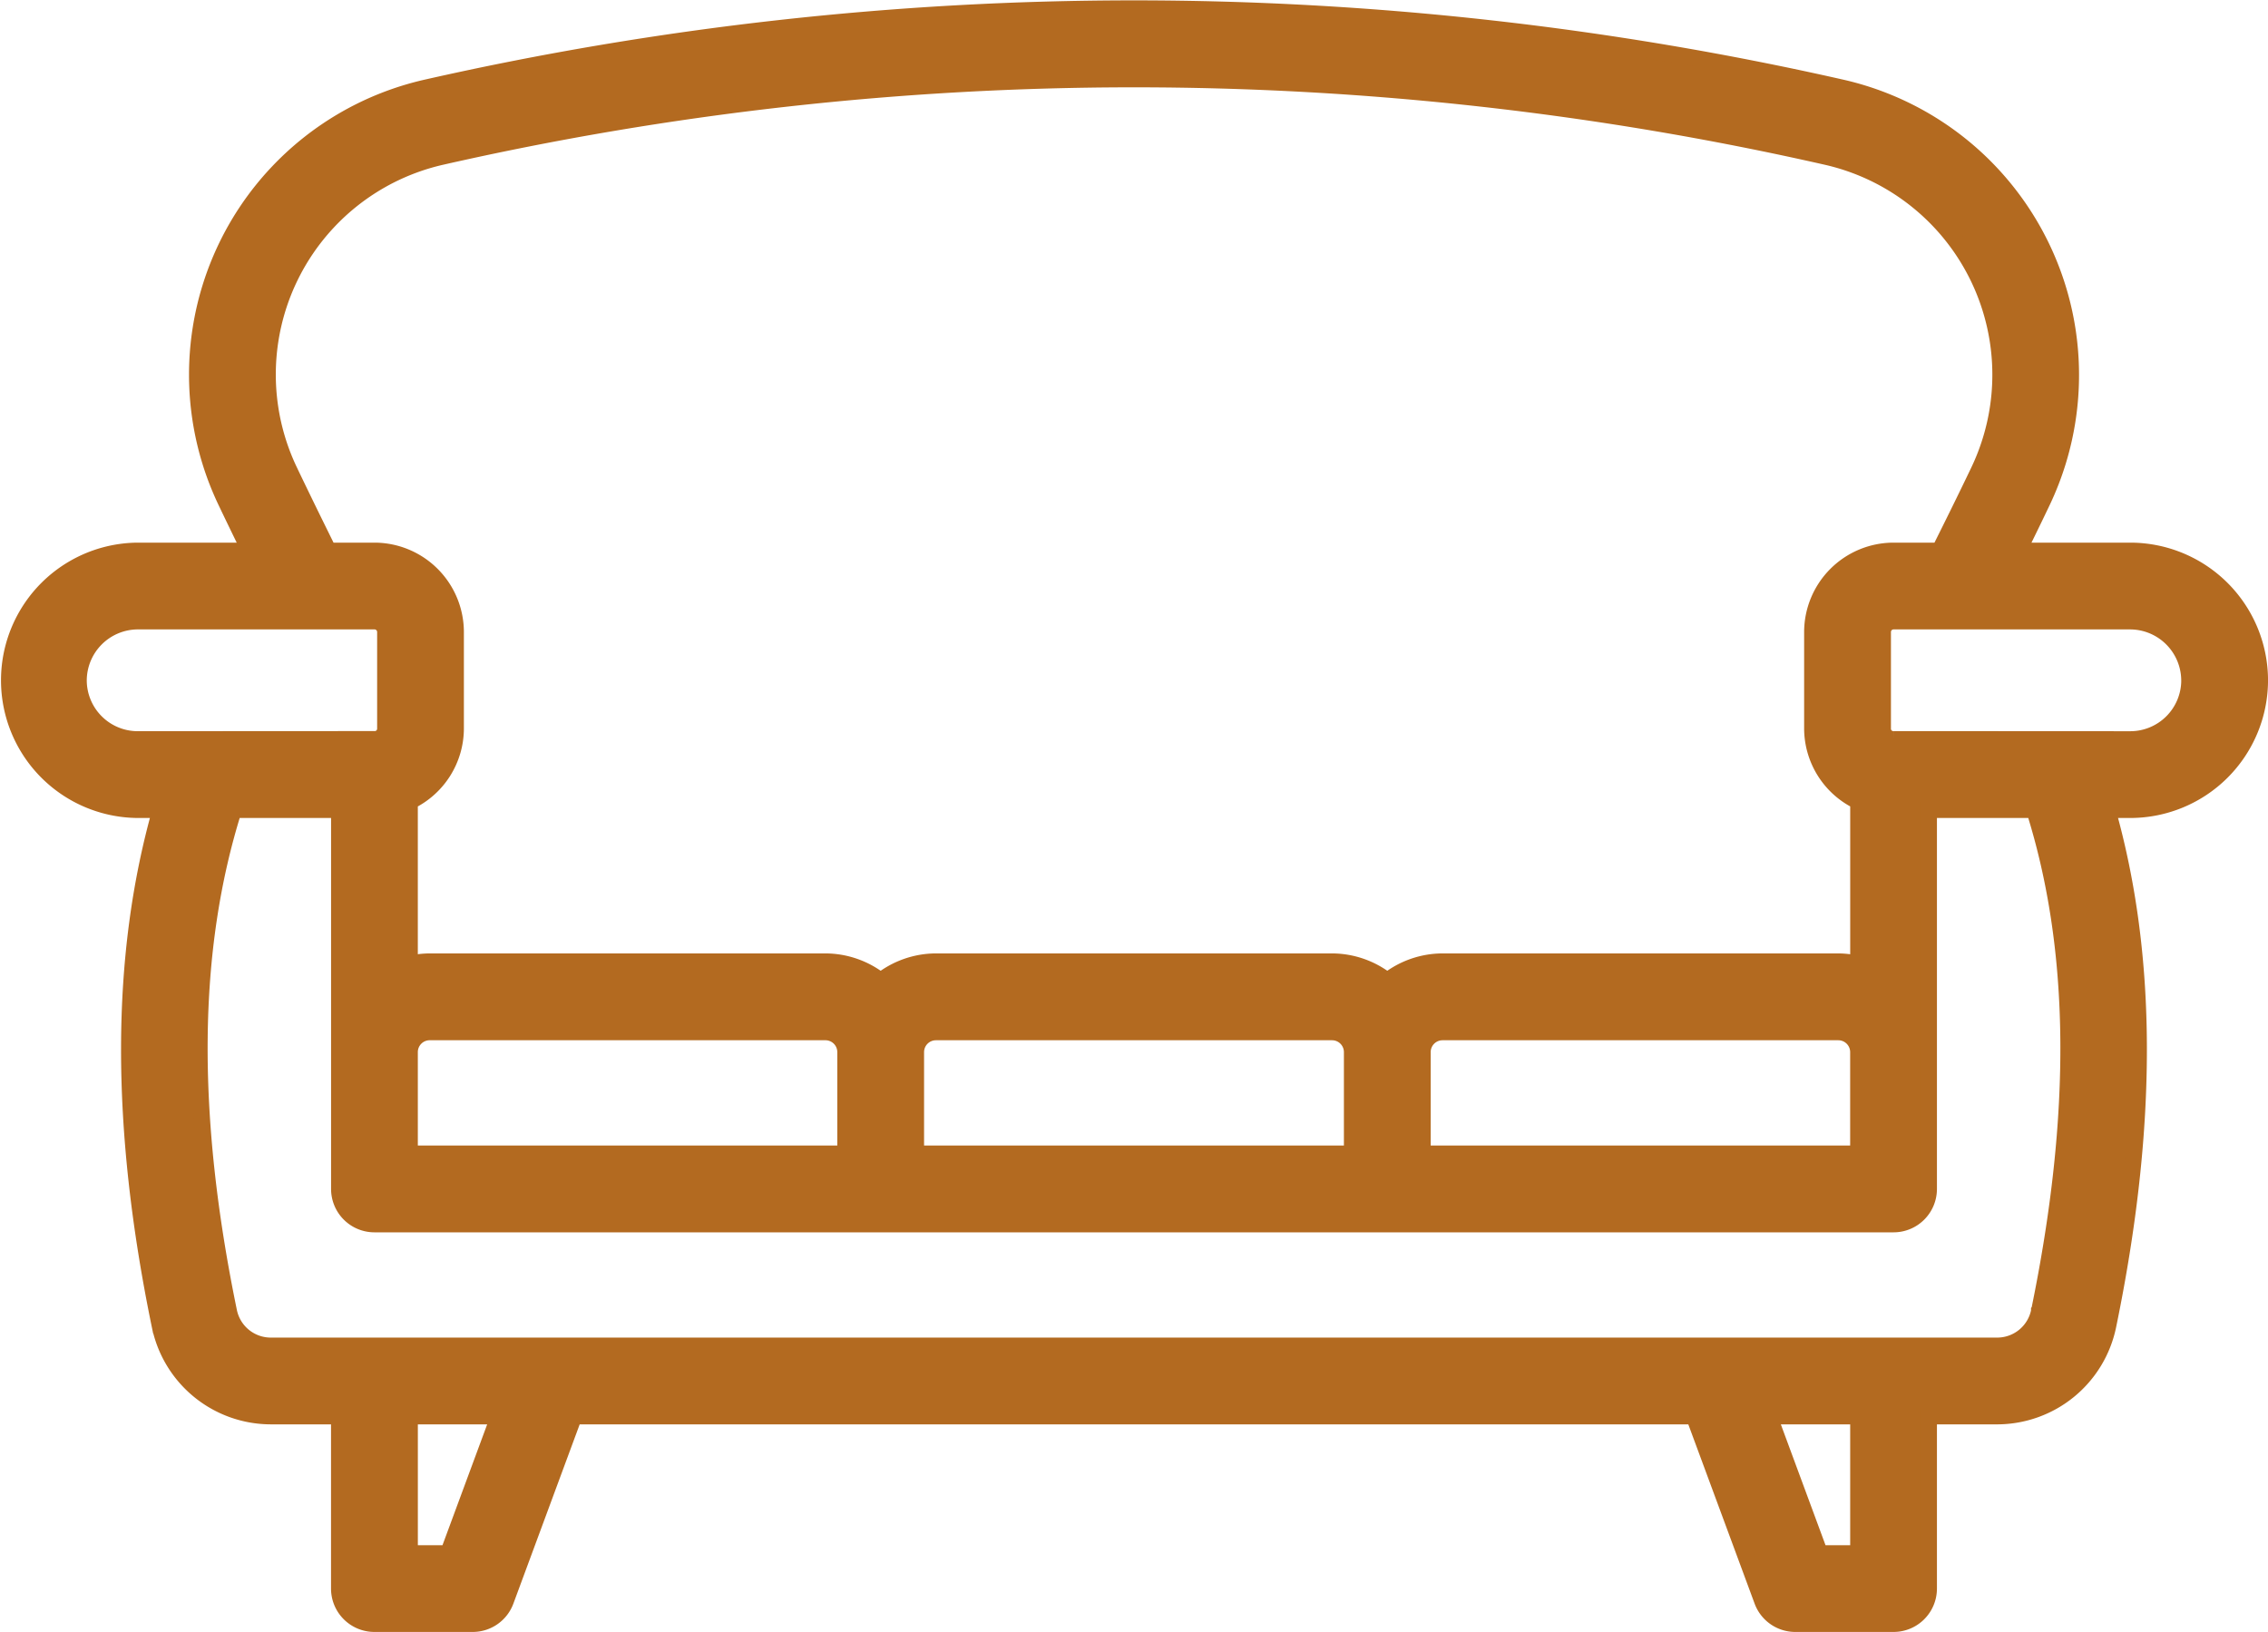 <?xml version="1.0" encoding="UTF-8"?> <svg xmlns="http://www.w3.org/2000/svg" width="276.452" height="198.929" viewBox="0 0 276.452 198.929"><path id="Arrowrock_Clubhouse_Icon" d="M284.9,161.728a15.8,15.8,0,0,0-15.779-15.782H255.461c.967-1.955,1.944-3.957,2.927-6.021a35.917,35.917,0,0,0-24.443-50.431,390.592,390.592,0,0,0-172.561,0,35.876,35.876,0,0,0-24.4,50.431c.982,2.064,1.957,4.066,2.916,6.021H26.224a15.782,15.782,0,0,0,0,31.563H29.03c-5.058,17.881-5.118,38.5-.1,62.85a13.82,13.82,0,0,0,13.464,11.064h8.4v21.016a4.287,4.287,0,0,0,4.289,4.289H67.064a4.282,4.282,0,0,0,4.02-2.8l8.323-22.5H215.934l8.323,22.5a4.282,4.282,0,0,0,4.02,2.8h11.977a4.288,4.288,0,0,0,4.289-4.289V251.424h8.4a13.823,13.823,0,0,0,13.464-11.056c5.018-24.358,4.957-44.98-.1-62.859h2.809A15.8,15.8,0,0,0,284.9,161.728Zm-8.577,0a7.214,7.214,0,0,1-7.2,7.205l-28.862-.015c-.008,0-.016.005-.024.005a1.294,1.294,0,0,1-1.3-1.32V155.853a1.314,1.314,0,0,1,1.328-1.329h28.862A7.247,7.247,0,0,1,276.32,161.728ZM121.082,207.047a2.448,2.448,0,0,1,2.445-2.444h48.285a2.448,2.448,0,0,1,2.445,2.444v12.388H121.082V207.047Zm61.753,0a2.447,2.447,0,0,1,2.442-2.444H233.52a2.448,2.448,0,0,1,2.445,2.444v12.388h-53.13Zm-70.33,12.387H59.375V207.046a2.447,2.447,0,0,1,2.442-2.444H110.06a2.448,2.448,0,0,1,2.445,2.444v12.388Zm-67.761-83.2A27.228,27.228,0,0,1,63.27,97.9a381.351,381.351,0,0,1,168.788,0,27.244,27.244,0,0,1,18.568,38.337c-1.632,3.411-3.227,6.631-4.765,9.709h-5.606a9.916,9.916,0,0,0-9.9,9.907V167.6a9.889,9.889,0,0,0,5.616,8.889v19.829a10.965,10.965,0,0,0-2.445-.3H185.277a10.908,10.908,0,0,0-6.731,2.359,10.914,10.914,0,0,0-6.733-2.359H123.528a10.914,10.914,0,0,0-6.734,2.36,10.914,10.914,0,0,0-6.734-2.36H61.816a10.962,10.962,0,0,0-2.442.294V176.492A9.888,9.888,0,0,0,64.99,167.6V155.853a9.916,9.916,0,0,0-9.9-9.907H49.48C47.955,142.869,46.377,139.648,44.744,136.237ZM19.021,161.728a7.247,7.247,0,0,1,7.2-7.205H55.087a1.314,1.314,0,0,1,1.328,1.329V167.6a1.294,1.294,0,0,1-1.3,1.32c-.008,0-.016-.005-.024-.005l-28.862.015A7.213,7.213,0,0,1,19.021,161.728ZM64.078,268.153h-4.7V251.424H70.264Zm171.888,0h-4.7l-6.185-16.728h10.888v16.728Zm22.045-29.514v.008a5.221,5.221,0,0,1-5.063,4.2H42.393a5.22,5.22,0,0,1-5.063-4.209c-4.953-24.054-4.765-44.092.595-61.129H50.8v46.219a4.287,4.287,0,0,0,4.289,4.289H240.254a4.288,4.288,0,0,0,4.289-4.289V177.51h12.869C262.776,194.545,262.968,214.583,258.011,238.639Z" transform="translate(-9.445 -78.8)" fill="#b36a20" stroke="#b36a20" stroke-width="2"></path></svg> 